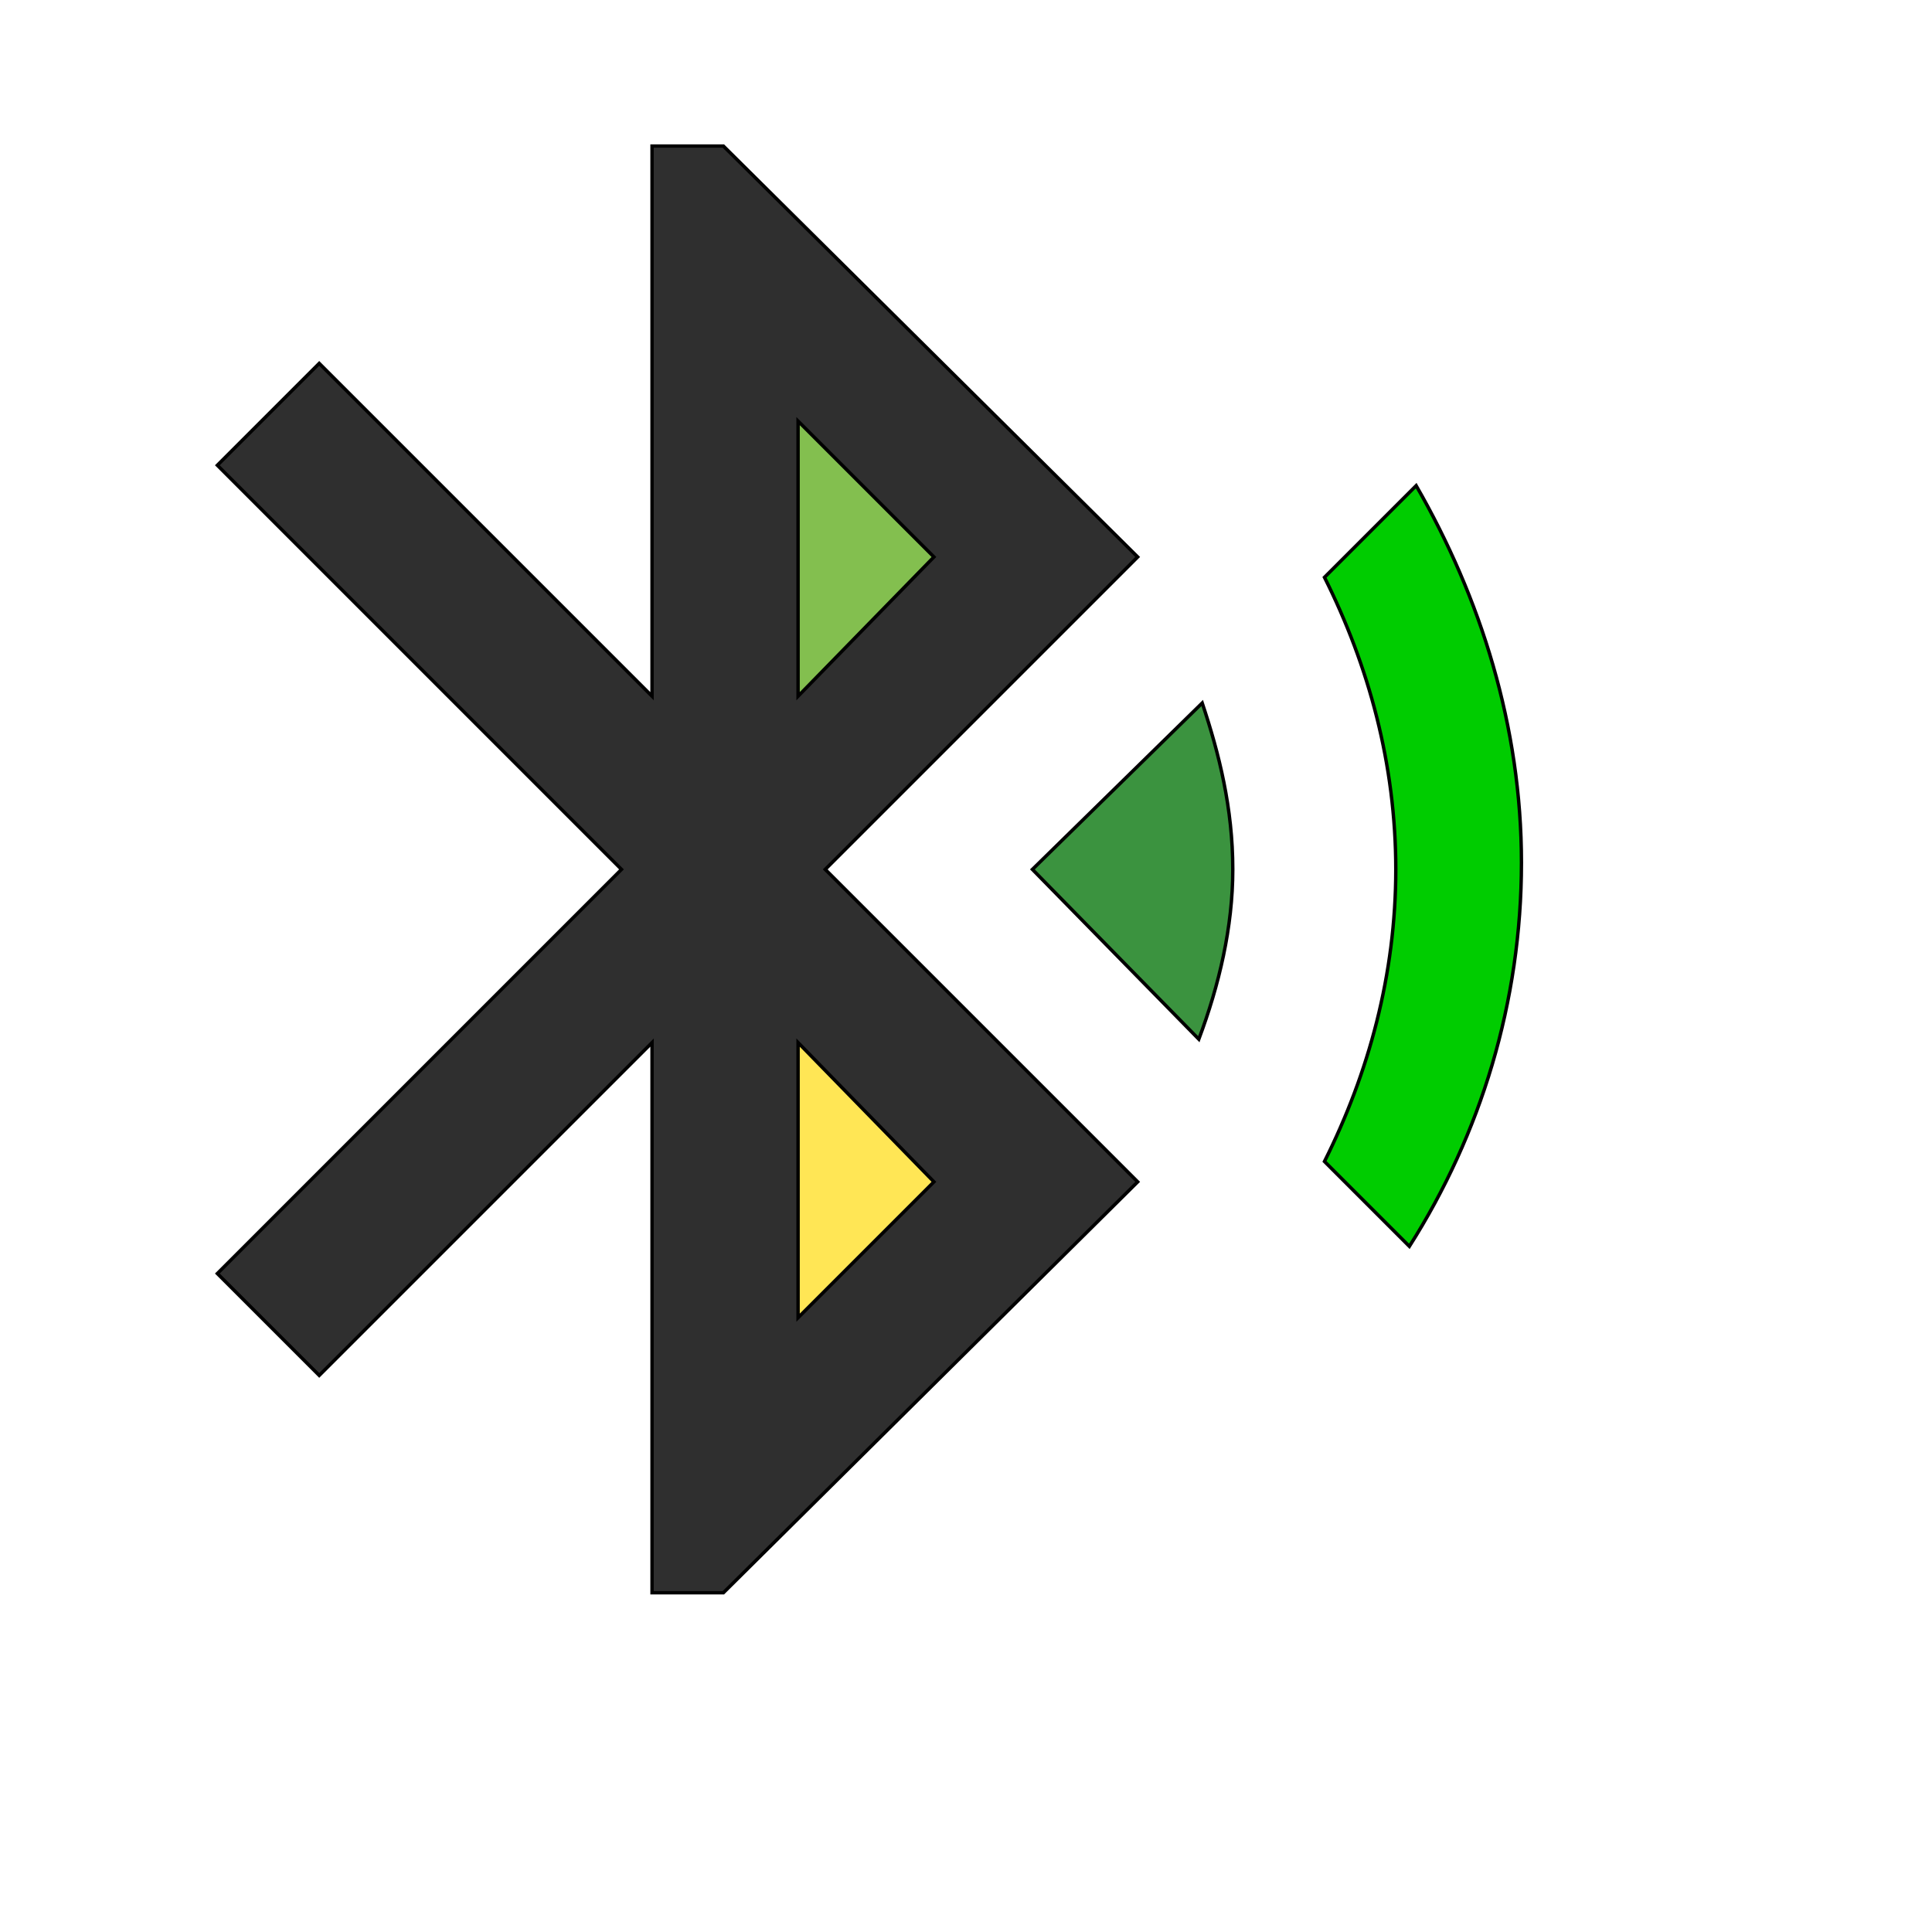 <svg id="th_wav_bluetooth-searching" width="100%" height="100%" xmlns="http://www.w3.org/2000/svg" version="1.1" xmlns:xlink="http://www.w3.org/1999/xlink" xmlns:svgjs="http://svgjs.com/svgjs" preserveAspectRatio="xMidYMin slice" data-uid="wav_bluetooth-searching" data-keyword="wav_bluetooth-searching" viewBox="0 0 512 512" transform="matrix(0.9,0,0,0.9,0,0)" data-colors="[&quot;#2f2f2f&quot;,&quot;#83bf4f&quot;,&quot;#ffe655&quot;,&quot;#3b933f&quot;,&quot;#00cc00&quot;,&quot;#2f2f2f&quot;]"><path id="th_wav_bluetooth-searching_2" d="M335 164L213 43L192 43L192 205L94 107L64 137L183 256L64 375L94 405L192 307L192 469L213 469L335 348L243 256Z " fill-rule="evenodd" fill="#2f2f2f" stroke-width="1" stroke="#000000"></path><path id="th_wav_bluetooth-searching_3" d="M235 124L275 164L235 205Z " fill-rule="evenodd" fill="#83bf4f" stroke-width="1" stroke="#000000"></path><path id="th_wav_bluetooth-searching_4" d="M275 348L235 388L235 307L275 348Z " fill-rule="evenodd" fill="#ffe655" stroke-width="1" stroke="#000000"></path><path id="th_wav_bluetooth-searching_0" d="M304 256L353 306C359 290 363 273 363 256C363 238 359 222 354 207L304 256Z " fill-rule="evenodd" fill="#3b933f" stroke-width="1" stroke="#000000"></path><path id="th_wav_bluetooth-searching_1" d="M417 143L390 170C403 196 411 225 411 256C411 287 403 316 390 342L415 367C436 334 448 295 448 254C448 214 436 176 417 143Z " fill-rule="evenodd" fill="#00cc00" stroke-width="1" stroke="#000000"></path><defs id="SvgjsDefs14385" fill="#2f2f2f"></defs></svg>
